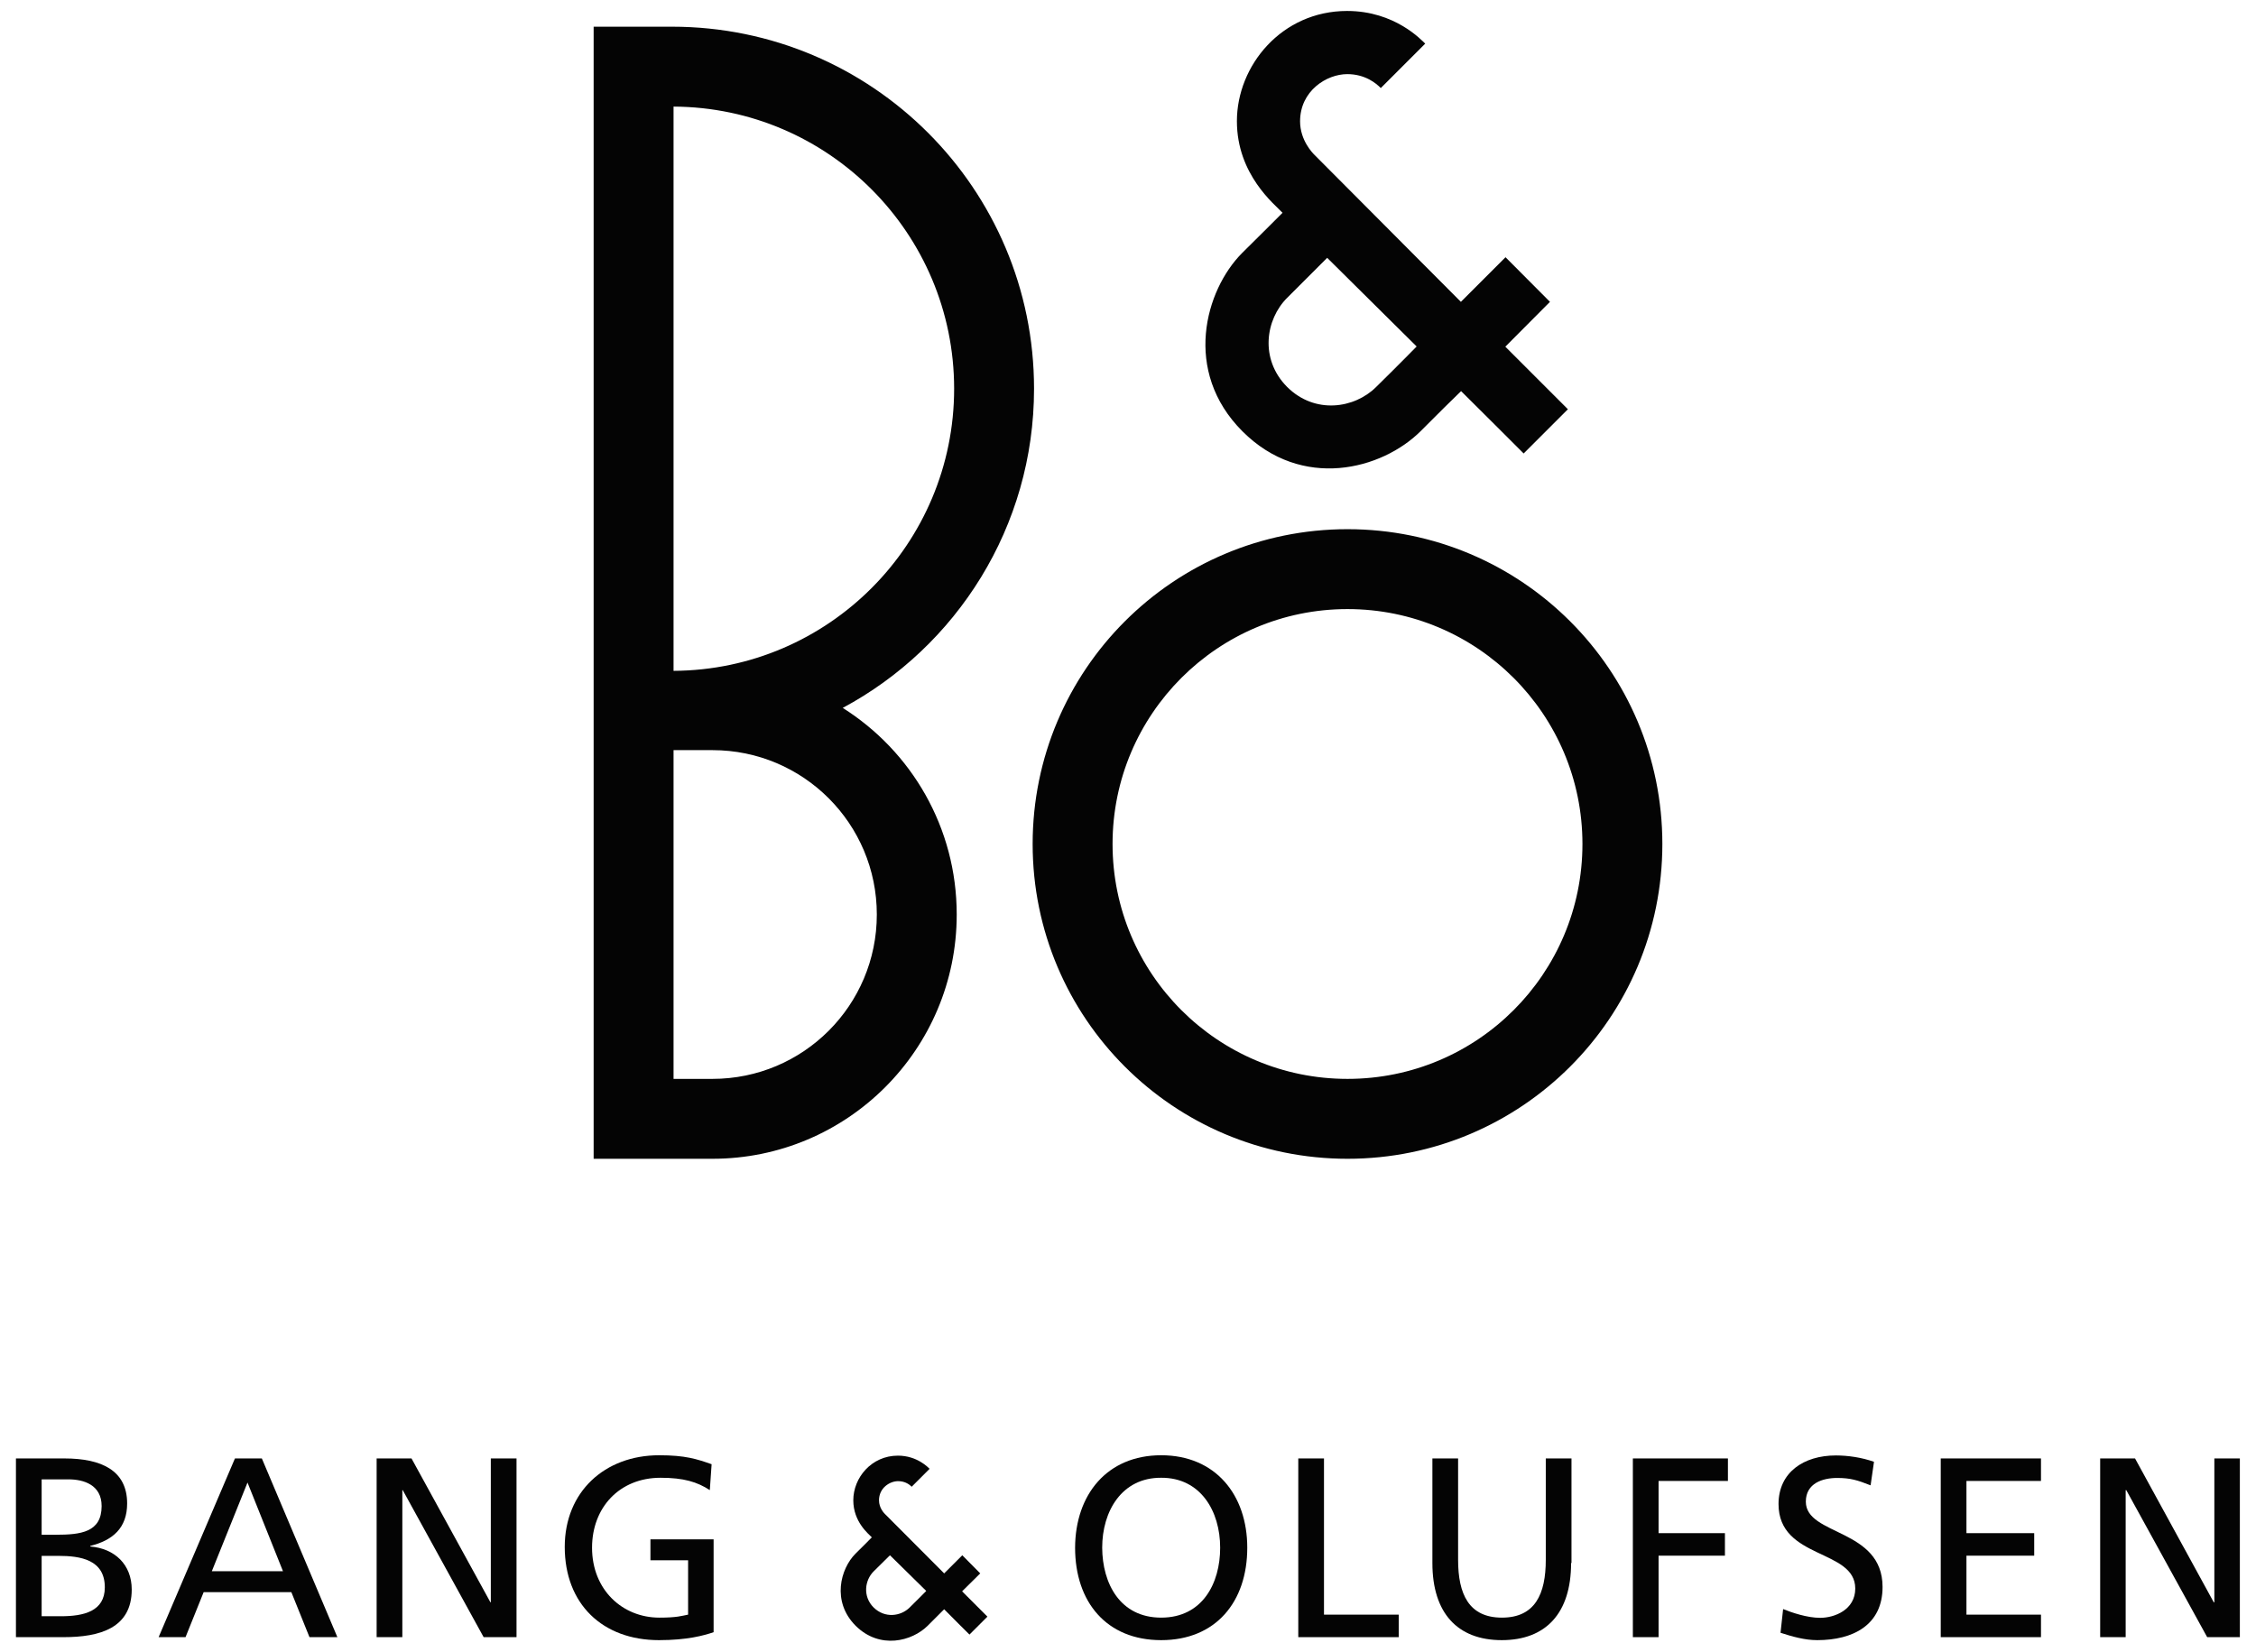 <svg xmlns="http://www.w3.org/2000/svg" xmlns:xlink="http://www.w3.org/1999/xlink" id="Livello_1" x="0px" y="0px" viewBox="0 0 1132.1 829" style="enable-background:new 0 0 1132.1 829;" xml:space="preserve"><style type="text/css">	.st0{fill-rule:evenodd;clip-rule:evenodd;fill:#040404;}</style><g>	<path class="st0" d="M8,732h24.3c18.6,0,31.5,6,31.5,22.6c0,12.3-7.2,18.5-18.5,21.3v0.3c12.2,1,20.8,9,20.8,21.6  c0,19.3-15.9,23.9-34.2,23.9H8V732L8,732z M20.9,811.2h9.7c11.5,0,22-2.5,22-14.5c0-13.9-12.2-15.8-23.3-15.8h-8.4V811.2  L20.9,811.2z M20.9,770.3H28c12.5,0,23-1.2,23-14.4c0-10.7-9.1-13.4-16.6-13.4H20.9V770.3L20.9,770.3z"></path>	<path class="st0" d="M117.9,732h13.5l37.9,89.7h-14l-9.1-22.6h-44l-9.1,22.6H79.6L117.9,732L117.9,732z M124.2,744.1l-17.9,44.5  h35.7L124.2,744.1L124.2,744.1z"></path>	<polygon class="st0" points="189,732 206.5,732 246.1,804.2 246.3,804.2 246.3,732 259.2,732 259.2,821.7 242.7,821.7 202.1,747.9   201.9,747.9 201.9,821.7 189,821.7 189,732  "></polygon>	<path class="st0" d="M356.2,747.9c-6.3-4.1-13.1-6.2-24.7-6.2c-20.7,0-34.4,15-34.4,35.1c0,21.1,15.2,35.1,33.8,35.1  c8.9,0,11.2-0.9,14.4-1.5v-27.3h-18.9v-10.5h31.7v46.6c-4.9,1.7-13.4,4-27.4,4c-28.4,0-47.3-18.2-47.3-46.8c0-27.6,20-46,47.4-46  c13.1,0,18.9,1.9,26.3,4.5L356.2,747.9L356.2,747.9z"></path>	<path class="st0" d="M582.7,730.4c27.2,0,43.2,19.8,43.2,46.4c0,27.2-15.8,46.4-43.2,46.4c-27.4,0-43.2-19.1-43.2-46.4  C539.6,750.2,555.5,730.4,582.7,730.4L582.7,730.4z M582.7,811.9c20.7,0,29.6-17.2,29.6-35.1c0-18.3-9.8-35.2-29.6-35.1  c-19.8-0.1-29.6,16.8-29.6,35.1C553.2,794.7,562,811.9,582.7,811.9L582.7,811.9z"></path>	<polygon class="st0" points="651.5,732 664.4,732 664.4,810.4 701.9,810.4 701.9,821.7 651.5,821.7 651.5,732  "></polygon>	<path class="st0" d="M788.4,784.5c0,25.2-12.7,38.7-34.8,38.7c-22.1,0-34.8-13.5-34.8-38.7V732h12.9v50.9c0,17.2,5.4,29,22,29  c16.6,0,22-11.8,22-29V732h12.9V784.5L788.4,784.5z"></path>	<polygon class="st0" points="819.4,732 867.1,732 867.1,743.3 832.3,743.3 832.3,769.5 865.6,769.5 865.6,780.8 832.3,780.8   832.3,821.7 819.4,821.7 819.4,732  "></polygon>	<path class="st0" d="M938.7,745.5c-6.6-2.6-10.1-3.7-16.8-3.7c-7.2,0-15.7,2.6-15.7,11.9c0,17.2,38.5,13.3,38.5,42.8  c0,19.1-14.8,26.7-32.8,26.7c-6.3,0-12.5-1.8-18.4-3.7l1.3-11.9c4.4,1.8,12.1,4.4,18.6,4.4c7.3,0,17.6-4.1,17.6-14.7  c0-20-38.5-14.5-38.5-42.4c0-15.9,12.6-24.4,28.8-24.4c5.9,0,13,1,19.1,3.2L938.7,745.5L938.7,745.5z"></path>	<polygon class="st0" points="973.9,732 1024.2,732 1024.2,743.3 986.8,743.3 986.8,769.5 1020.8,769.5 1020.8,780.8 986.8,780.8   986.8,810.4 1024.2,810.4 1024.2,821.7 973.9,821.7 973.9,732  "></polygon>	<polygon class="st0" points="1053.9,732 1071.4,732 1110.9,804.2 1111.2,804.2 1111.2,732 1124,732 1124,821.7 1107.6,821.7   1067,747.9 1066.7,747.9 1066.7,821.7 1053.9,821.7 1053.9,732  "></polygon>	<path class="st0" d="M486.5,820.4c0,0-10.2-10.1-12.7-12.7c-2.1,2.1-4.2,4.2-8.2,8.2c-7.9,7.9-24.1,12.1-36.2,0.1  c-12.2-12.2-7.6-28.7-0.1-36.2c2.9-2.9,6.4-6.3,8.2-8.2c-1.6-1.7-9.3-7.7-9.3-18.6c0-11.3,9.1-22.4,22.4-22.4  c9.7,0,15.2,6,15.9,6.6c-0.7,0.7-8,8-9,9c-1-1-3.2-2.8-6.8-2.8c-4.2,0-9.6,3.4-9.6,9.6c0,3.9,2.6,6.5,2.9,6.8  c4.3,4.3,29.8,29.9,29.8,29.9l9.1-9.1l9,9.1l-9.1,9l12.7,12.7L486.5,820.4L486.5,820.4z M446.6,780.6c0,0-3.8,3.8-8.2,8.1  c-4.4,4.4-5.6,12.5,0,18.1c5.7,5.6,13.7,4.4,18.1,0c4.4-4.3,8.3-8.3,8.3-8.3L446.6,780.6L446.6,780.6z"></path>	<path class="st0" d="M764.6,227.6c0,0-25.1-25.1-31.4-31.3c-5.3,5.1-10.5,10.3-20.3,20.1c-19.5,19.4-59.6,29.9-89.4,0.1  c-30.2-30.2-18.7-70.9-0.2-89.5c7.2-7.2,15.8-15.6,20.3-20.2c-3.9-4.2-22.9-19.1-22.9-46c0-27.9,22.5-55.3,55.3-55.3  c24,0,37.4,14.7,39.2,16.4c-1.6,1.7-19.8,19.7-22.3,22.3c-2.4-2.5-8-7-16.8-7c-10.4,0-23.7,8.4-23.7,23.7c0,9.6,6.4,16,7.2,16.8  c10.6,10.6,73.5,73.8,73.5,73.8l22.4-22.4l22.3,22.4L755.4,174l31.4,31.4L764.6,227.6L764.6,227.6z M666,129.4  c0,0-9.4,9.4-20.1,20.1c-10.8,10.8-13.9,30.7,0,44.7c14,13.9,33.8,10.8,44.6,0.1c10.9-10.7,20.4-20.4,20.4-20.4L666,129.4  L666,129.4z M834.2,423.6c0-87.3-70.7-158-158-158s-158,70.7-158,158s70.7,158,158,158S834.2,510.9,834.2,423.6L834.2,423.6z   M794.1,423.6c0-65.1-52.8-117.9-117.9-117.9s-117.9,52.8-117.9,117.9S611,541.5,676.2,541.5S794.1,488.7,794.1,423.6L794.1,423.6z   M338,53.5v283.2c77.8-0.4,140.8-63.7,140.8-141.6S415.8,53.9,338,53.5L338,53.5z M338,376.5l0,165h19.5  c45.6,0,82.5-36.9,82.5-82.5s-36.9-82.5-82.5-82.5H338L338,376.5z M297.9,13.4v568.2h59.6c67.7,0,122.6-54.9,122.6-122.6  c0-43.7-22.8-82-57.2-103.7c57.1-30.6,96-90.9,96-160.2c0-100.3-81.3-181.7-181.7-181.7H297.9L297.9,13.4z"></path></g></svg>